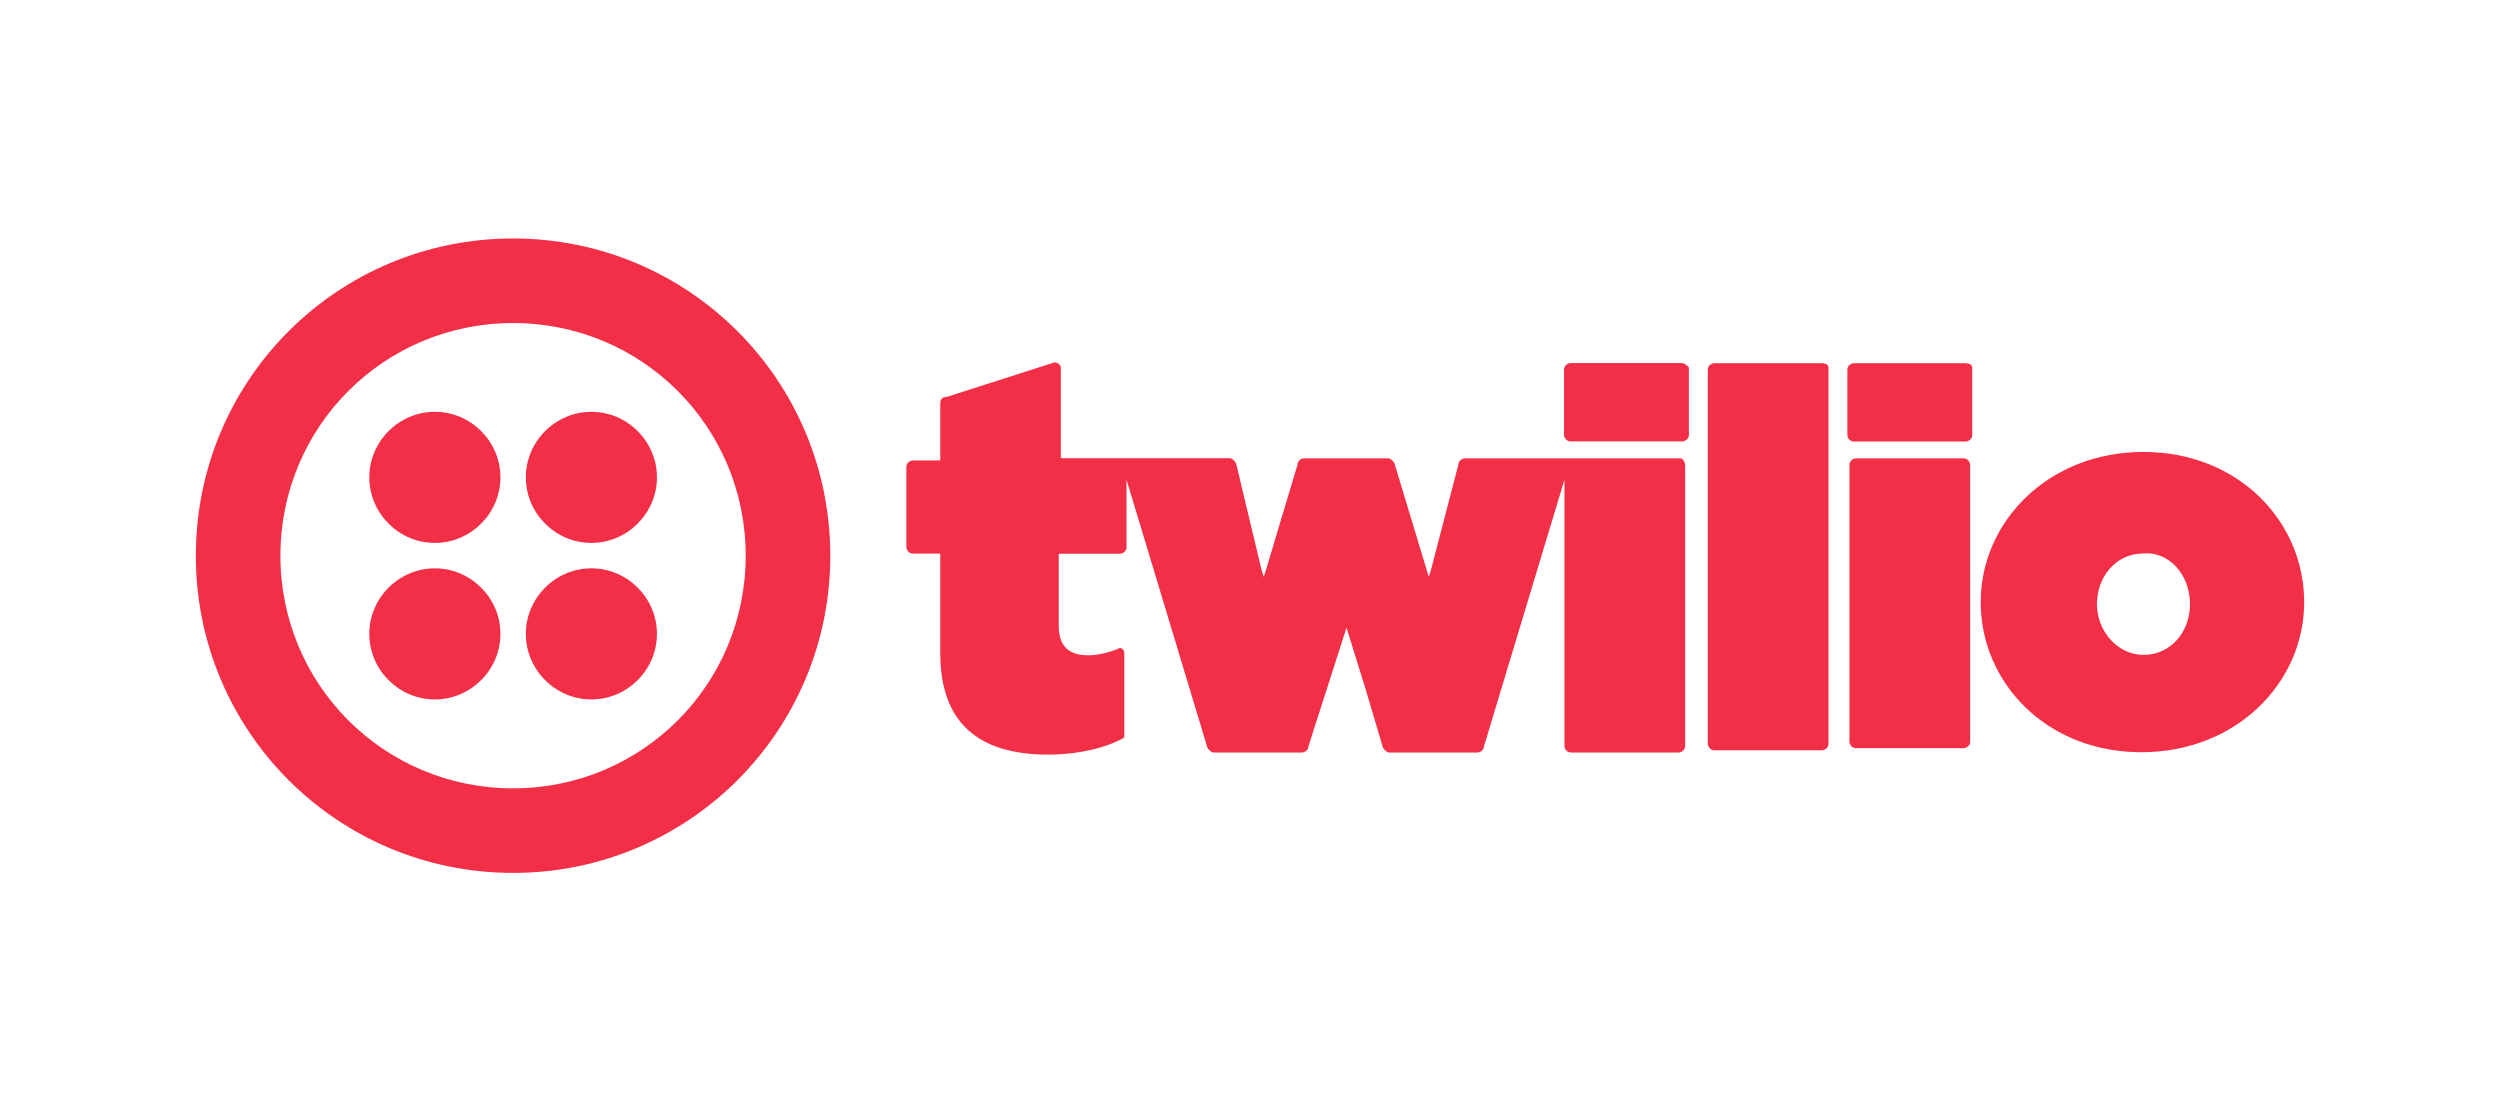 <?xml version="1.0" encoding="UTF-8"?><svg id="Layer_1" xmlns="http://www.w3.org/2000/svg" viewBox="0 0 180 80"><defs><style>.cls-1{fill:none;}.cls-2{fill:#f22f46;}</style></defs><rect class="cls-1" width="180" height="80"/><rect class="cls-1" width="180" height="80"/><path class="cls-2" d="M36.03,34.37c0,2.59-2.13,4.72-4.72,4.72s-4.72-2.13-4.72-4.72,2.13-4.72,4.72-4.72,4.72,2.13,4.72,4.72Zm-4.72,6.55c-2.59,0-4.72,2.13-4.72,4.72s2.13,4.72,4.72,4.72,4.72-2.13,4.72-4.72-2.13-4.72-4.72-4.72Zm28.47-.91c0,12.64-10.2,22.84-22.84,22.84s-22.84-10.2-22.84-22.84,10.2-22.84,22.84-22.84,22.84,10.2,22.84,22.84Zm-6.09,0c0-9.29-7.46-16.75-16.75-16.75s-16.75,7.46-16.75,16.75,7.46,16.75,16.75,16.75,16.75-7.46,16.75-16.75Zm-11.11,.91c-2.59,0-4.72,2.13-4.72,4.72s2.13,4.72,4.72,4.72,4.72-2.13,4.72-4.72-2.13-4.72-4.72-4.72Zm0-11.27c-2.59,0-4.72,2.13-4.72,4.72s2.13,4.72,4.72,4.72,4.72-2.13,4.72-4.72-2.13-4.72-4.72-4.72Zm78.56-3.5c.15,0,.3,.15,.46,.3v4.87c0,.3-.3,.46-.46,.46h-8.07c-.3,0-.46-.3-.46-.46v-4.72c0-.3,.3-.46,.46-.46,0,0,8.07,0,8.07,0Zm-.15,6.85h-15.53c-.15,0-.46,.15-.46,.46l-1.98,7.61-.15,.46-2.44-8.07c0-.15-.3-.46-.46-.46h-6.09c-.15,0-.46,.15-.46,.46l-2.28,7.61-.15,.46-.15-.46-.91-3.81-.91-3.81c0-.15-.3-.46-.46-.46h-12.18v-6.55c0-.15-.3-.46-.61-.3l-7.61,2.44c-.3,0-.46,.15-.46,.46v4.11h-1.98c-.15,0-.46,.15-.46,.46v5.79c0,.15,.15,.46,.46,.46h1.98v7.16c0,5.02,2.74,7.31,7.77,7.31,2.13,0,4.11-.46,5.48-1.22v-6.09c0-.3-.3-.46-.46-.3-.76,.3-1.52,.46-2.13,.46-1.37,0-2.13-.61-2.13-2.13v-5.18h4.42c.15,0,.46-.15,.46-.46v-4.87l5.79,19.18c0,.15,.3,.46,.46,.46h6.39c.15,0,.46-.15,.46-.46l2.74-8.53,1.37,4.42,1.22,4.11c0,.15,.3,.46,.46,.46h6.39c.15,0,.46-.15,.46-.46l5.79-19.18v19.18c0,.15,.15,.46,.46,.46h7.77c.15,0,.46-.15,.46-.46v-20.25c0-.15-.15-.46-.3-.46Zm10.2-6.85h-7.77c-.15,0-.46,.15-.46,.46v26.95c0,.15,.15,.46,.46,.46h7.77c.15,0,.46-.15,.46-.46V26.45c0-.15-.15-.3-.46-.3Zm10.35,0h-8.07c-.15,0-.46,.15-.46,.46v4.72c0,.15,.15,.46,.46,.46h8.07c.15,0,.46-.15,.46-.46v-4.87c0-.15-.15-.3-.46-.3Zm-.15,6.85h-7.77c-.15,0-.46,.15-.46,.46v19.95c0,.15,.15,.46,.46,.46h7.77c.15,0,.46-.15,.46-.46v-19.95c0-.15-.15-.46-.46-.46Zm24.51,10.35c0,5.79-4.87,10.81-11.72,10.81s-11.57-5.02-11.57-10.81,4.87-10.81,11.72-10.81,11.57,5.02,11.57,10.81Zm-8.22,.15c0-2.13-1.52-3.81-3.35-3.65-1.98,0-3.35,1.67-3.35,3.65s1.52,3.65,3.35,3.65c1.98,0,3.35-1.67,3.35-3.65Z"/></svg>
